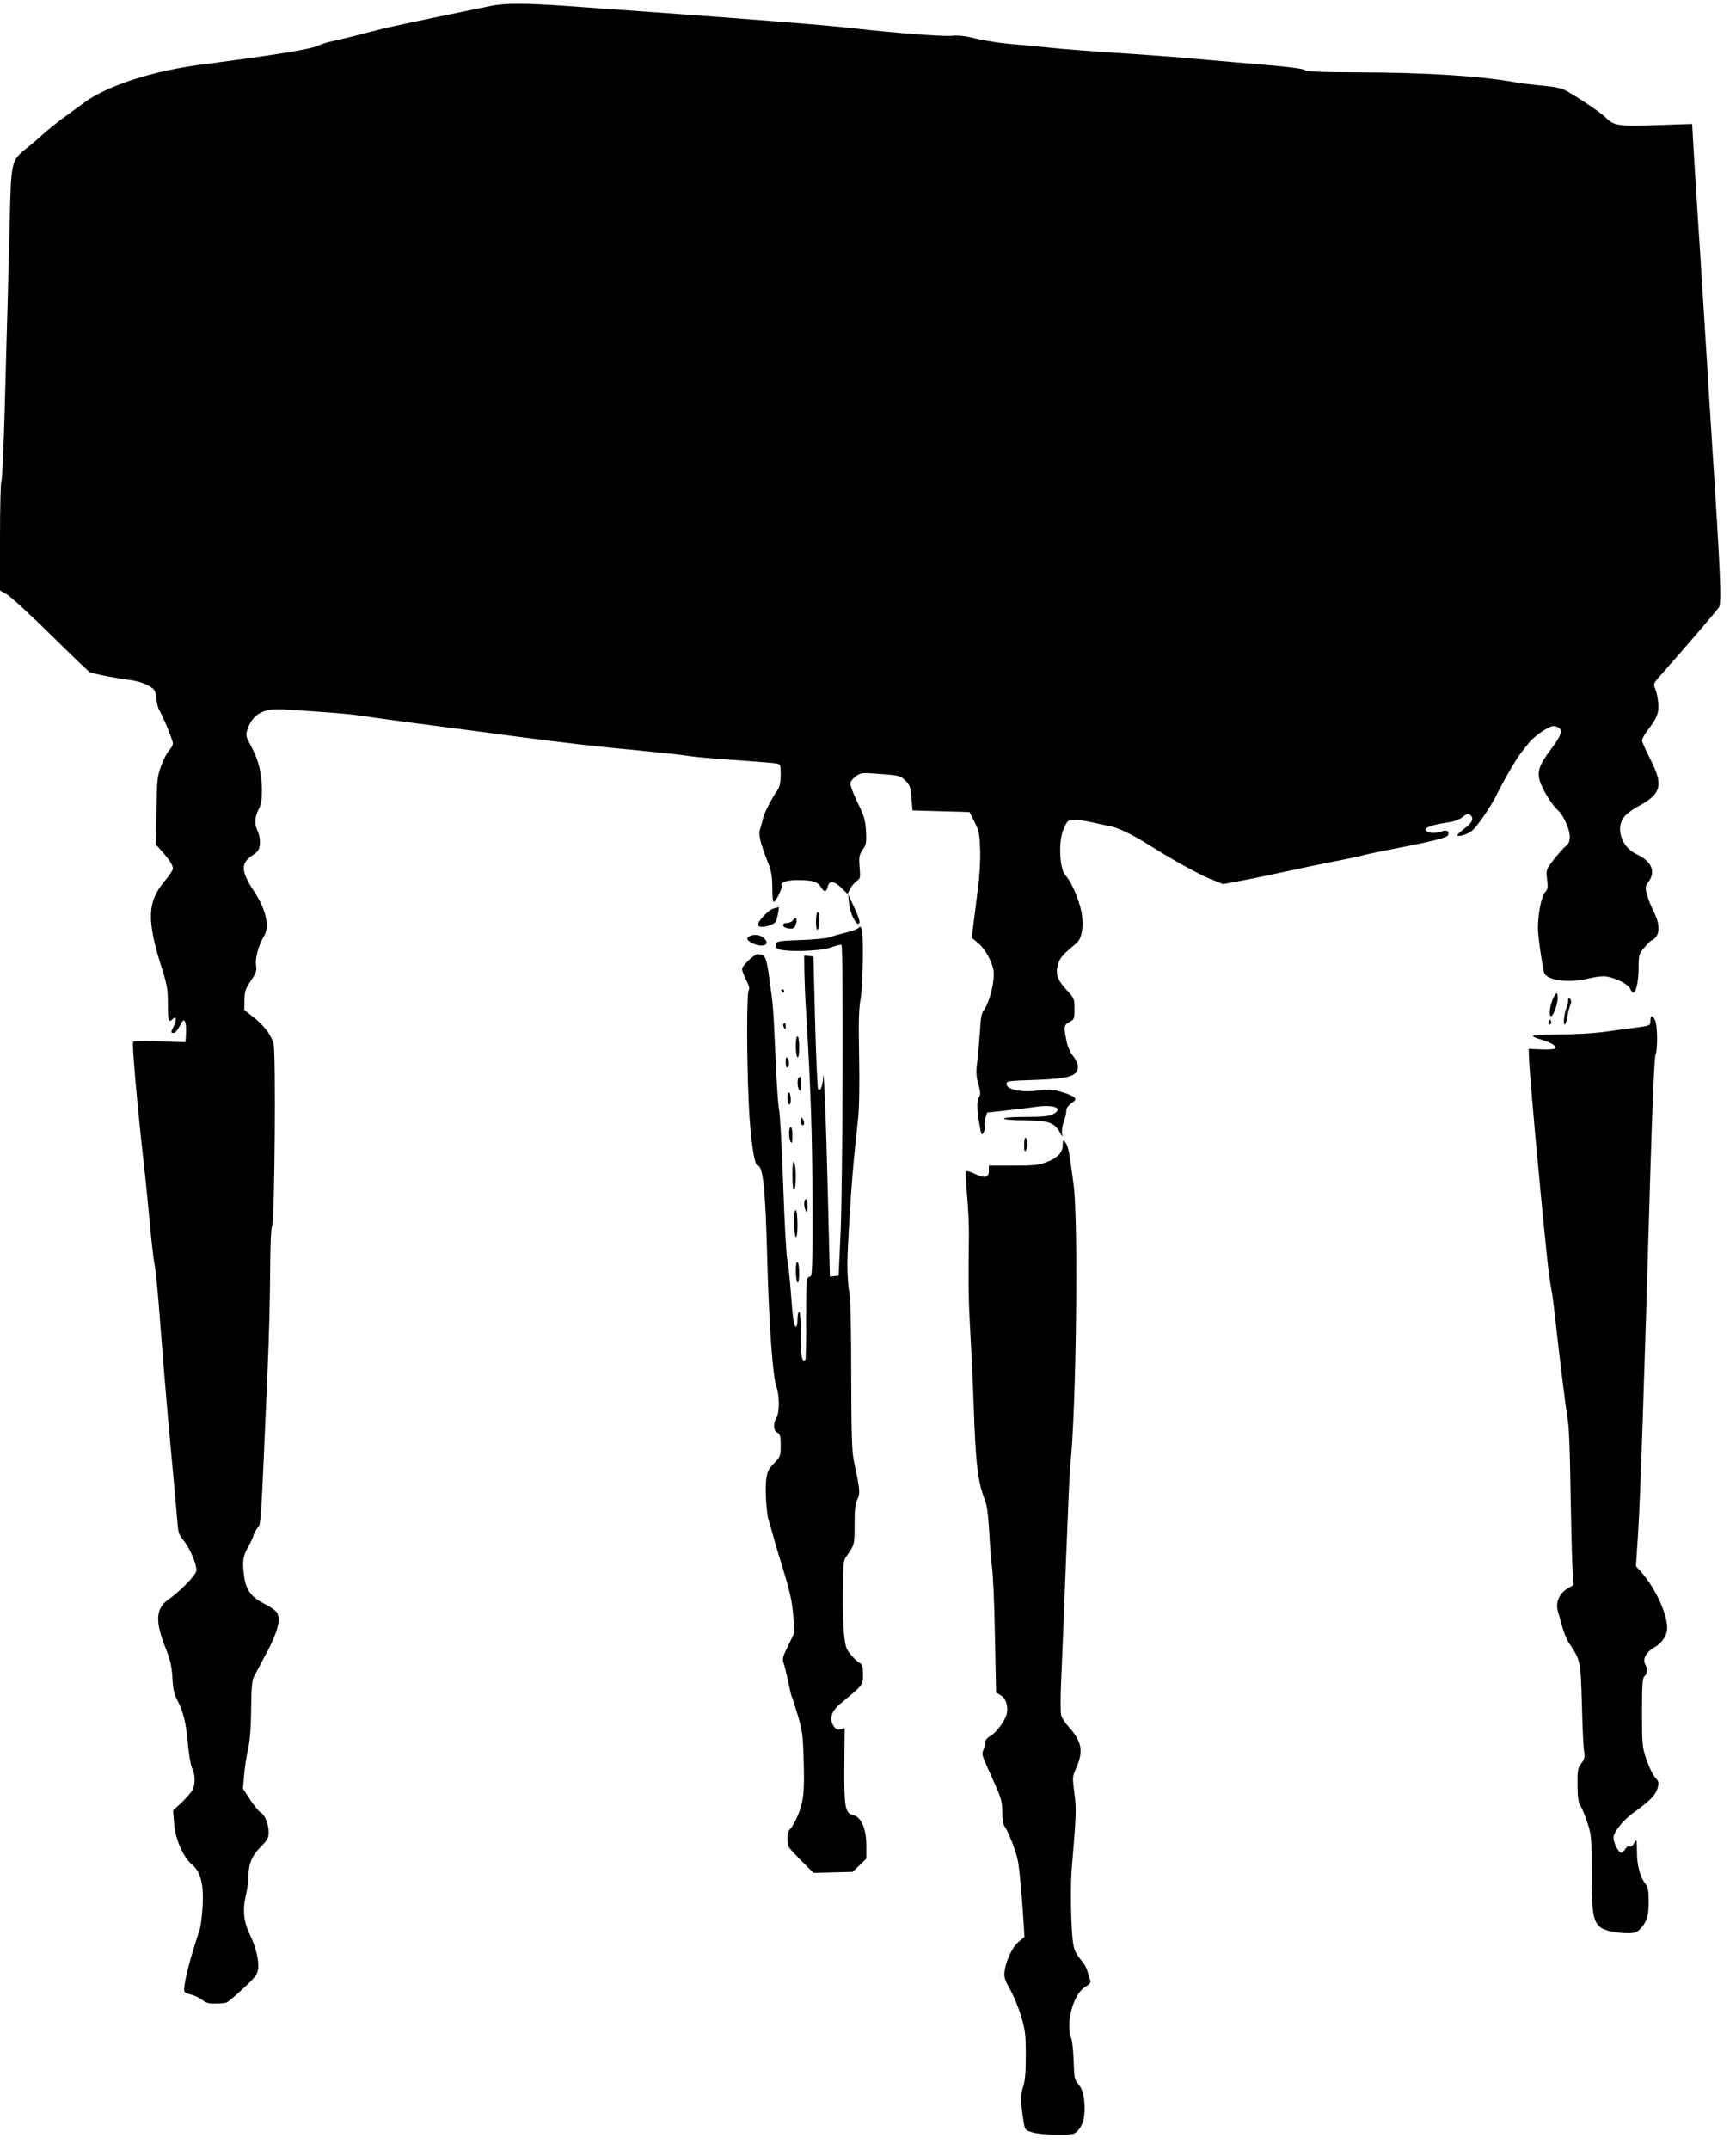 <?xml version="1.0" standalone="no"?>
<!DOCTYPE svg PUBLIC "-//W3C//DTD SVG 20010904//EN"
 "http://www.w3.org/TR/2001/REC-SVG-20010904/DTD/svg10.dtd">
<svg version="1.0" xmlns="http://www.w3.org/2000/svg"
 width="1034pt" height="1280pt" viewBox="0 0 1034 1280"
 preserveAspectRatio="xMidYMid meet">
<g transform="translate(0,1280) scale(0.1,-0.1)"
fill="#000000" stroke="none">
<path d="M2920 12764 c-76 -16 -236 -49 -335 -69 -38 -8 -92 -19 -120 -25 -27
-6 -79 -17 -115 -25 -36 -7 -119 -28 -185 -45 -66 -18 -147 -37 -180 -44 -33
-7 -70 -18 -83 -25 -42 -23 -245 -56 -705 -116 -286 -37 -559 -125 -694 -225
-34 -25 -92 -67 -130 -95 -37 -27 -90 -70 -118 -95 -27 -25 -71 -63 -98 -84
-90 -71 -91 -77 -99 -431 -4 -170 -10 -382 -12 -470 -3 -88 -10 -366 -17 -618
-7 -252 -16 -460 -21 -463 -4 -3 -8 -150 -8 -328 l0 -322 41 -23 c23 -13 140
-121 261 -240 121 -119 225 -219 231 -222 17 -10 173 -40 242 -48 35 -4 79
-17 105 -31 42 -24 45 -28 50 -75 3 -28 11 -59 17 -70 25 -42 83 -183 83 -201
0 -10 -10 -28 -22 -41 -12 -12 -33 -53 -47 -90 -24 -64 -26 -81 -29 -270 l-3
-202 34 -38 c47 -53 67 -85 67 -104 0 -10 -21 -41 -46 -71 -108 -127 -112
-234 -18 -529 29 -92 34 -120 34 -208 0 -99 4 -113 28 -89 21 21 26 -1 9 -37
-21 -43 -21 -45 -2 -45 8 0 24 19 36 42 18 35 23 39 31 25 5 -10 8 -41 6 -70
l-3 -52 -55 2 c-203 6 -250 6 -257 0 -8 -9 24 -375 67 -757 6 -47 19 -182 30
-300 11 -118 24 -237 30 -265 6 -27 17 -133 25 -235 25 -324 45 -562 55 -675
24 -262 52 -565 57 -629 4 -60 9 -75 38 -110 36 -44 75 -136 75 -175 0 -26
-92 -122 -168 -175 -75 -53 -79 -129 -15 -290 28 -70 36 -108 40 -175 3 -66
10 -97 29 -133 36 -69 53 -138 64 -266 5 -62 17 -126 25 -142 19 -37 19 -93 1
-128 -8 -15 -37 -48 -64 -74 l-51 -47 6 -78 c7 -92 54 -201 107 -245 51 -42
70 -116 63 -245 -3 -57 -11 -118 -16 -136 -62 -190 -89 -294 -94 -357 -2 -21
4 -26 38 -35 23 -5 54 -20 69 -32 22 -18 41 -23 80 -22 28 0 58 3 67 7 9 4 53
41 98 83 67 62 83 82 88 113 8 48 -13 135 -48 206 -37 75 -45 148 -25 233 9
38 16 89 16 114 0 75 20 124 72 176 41 41 48 54 48 88 0 49 -22 104 -48 118
-10 5 -38 40 -62 76 l-43 66 7 80 c4 44 14 115 24 157 11 52 17 129 18 238 1
120 5 169 16 190 8 16 43 81 77 145 65 122 84 196 62 236 -6 12 -40 36 -76 54
-77 39 -109 81 -120 159 -13 92 -9 123 24 181 17 31 31 61 31 68 0 6 10 25 22
42 24 32 19 -40 62 944 8 182 15 444 15 583 1 158 5 261 12 273 15 30 23 1041
8 1087 -18 56 -55 104 -116 153 l-58 46 1 59 c1 50 6 67 38 114 32 47 36 60
31 94 -6 42 15 119 47 171 36 59 13 160 -61 272 -76 115 -78 164 -8 210 37 25
42 34 45 70 2 24 -4 55 -12 72 -21 41 -20 84 4 131 15 30 20 58 20 117 -1 100
-19 175 -63 258 -35 65 -35 67 -21 108 31 87 96 122 215 113 41 -2 144 -9 229
-15 85 -6 184 -15 220 -21 36 -5 153 -22 260 -36 107 -14 258 -34 335 -44 77
-10 230 -30 340 -45 263 -35 481 -60 750 -85 121 -12 243 -25 270 -30 28 -5
154 -17 280 -25 127 -9 240 -18 253 -21 20 -4 22 -10 22 -67 0 -40 -6 -70 -15
-85 -36 -51 -84 -143 -90 -174 -4 -18 -12 -47 -18 -65 -11 -33 1 -81 52 -211
15 -39 21 -75 21 -137 0 -47 3 -85 8 -85 13 0 55 86 48 98 -11 18 29 32 92 32
91 0 122 -9 141 -41 19 -33 33 -33 41 2 9 37 38 35 80 -6 l38 -37 16 31 c9 17
27 37 39 46 21 13 22 20 17 82 -5 61 -3 72 18 103 21 31 24 43 20 112 -4 66
-11 90 -52 174 -28 58 -44 104 -41 115 4 10 19 28 35 39 28 20 36 20 145 12
112 -9 118 -10 148 -40 27 -27 31 -39 36 -104 l6 -73 170 -5 170 -5 30 -60
c27 -54 30 -71 33 -170 2 -62 -4 -160 -13 -225 -8 -63 -20 -155 -26 -204 l-11
-89 39 -33 c25 -21 50 -56 68 -95 24 -54 27 -71 22 -124 -6 -65 -36 -156 -60
-184 -10 -11 -17 -51 -20 -121 -4 -58 -11 -139 -16 -180 -8 -61 -7 -86 6 -134
13 -45 14 -63 5 -77 -15 -23 -14 -73 2 -164 11 -65 13 -68 25 -47 7 13 10 31
6 39 -3 9 -1 30 5 48 l10 31 108 12 c59 6 141 16 183 22 110 16 167 -10 99
-45 -22 -11 -62 -15 -160 -15 -80 0 -130 -4 -130 -10 0 -6 48 -10 123 -10 139
-1 177 -13 209 -71 17 -30 18 -31 14 -8 -3 15 1 46 10 70 9 24 16 54 15 66 0
14 11 30 30 44 27 19 29 24 17 36 -18 17 -113 46 -148 45 -14 -1 -57 -4 -96
-8 -84 -7 -159 12 -159 42 0 18 13 19 165 24 210 7 260 23 260 80 0 16 -12 42
-27 61 -17 19 -33 56 -40 88 -18 87 -17 99 17 116 28 15 30 19 30 78 0 60 -1
63 -49 115 -55 60 -66 95 -48 154 11 37 28 55 110 124 36 30 46 126 21 215
-21 76 -57 154 -89 189 -33 36 -41 192 -14 264 10 27 24 53 31 58 20 12 65 9
143 -8 39 -9 89 -20 112 -24 47 -10 139 -55 217 -105 130 -83 299 -177 372
-207 l79 -32 90 17 c50 9 131 25 180 36 185 40 343 73 437 91 53 10 107 22
120 26 13 4 64 15 113 25 301 58 393 80 400 97 9 24 -9 33 -42 21 -41 -14 -87
-8 -91 11 -3 16 46 31 148 46 25 4 58 18 74 31 22 18 31 21 42 12 25 -20 15
-46 -31 -80 -24 -19 -45 -37 -45 -41 0 -14 65 5 88 26 34 30 108 138 144 209
48 97 119 219 147 254 14 18 37 46 50 63 13 17 48 47 79 67 46 29 61 34 82 27
42 -16 36 -44 -33 -136 -73 -98 -84 -135 -62 -198 18 -50 72 -136 105 -165 32
-28 70 -113 70 -157 0 -26 -6 -41 -23 -55 -13 -10 -45 -46 -72 -80 -47 -62
-47 -63 -40 -119 6 -47 4 -59 -13 -77 -21 -24 -42 -131 -42 -213 0 -40 20
-187 36 -261 10 -51 149 -69 274 -37 36 9 78 13 99 10 58 -10 128 -46 140 -72
6 -13 14 -24 19 -24 17 0 32 69 32 148 0 77 2 83 33 119 17 21 36 40 41 42 52
22 59 86 18 169 -16 31 -35 79 -42 105 -12 45 -11 50 9 77 45 62 18 123 -73
165 -89 42 -126 158 -70 224 14 17 52 45 85 62 134 72 148 125 69 278 -27 54
-50 104 -50 113 0 8 15 35 33 59 57 74 69 106 64 163 -2 28 -10 65 -17 83 -14
31 -13 33 29 80 168 190 338 389 350 408 16 26 8 210 -39 935 -11 168 -31 492
-45 720 -14 228 -35 555 -46 725 -11 171 -22 352 -25 404 l-5 93 -209 -7
c-226 -8 -259 -3 -301 41 -24 26 -146 109 -230 158 -37 21 -67 28 -150 36 -57
5 -131 14 -164 20 -198 37 -537 58 -915 59 -247 1 -329 4 -338 14 -8 7 -87 18
-215 29 -111 9 -278 24 -372 32 -170 16 -348 29 -610 46 -77 5 -194 14 -260
20 -179 18 -191 19 -306 29 -58 5 -146 19 -195 31 -62 16 -105 20 -144 17 -50
-6 -355 18 -571 43 -164 19 -573 52 -1244 100 -148 10 -362 26 -475 34 -252
18 -375 18 -460 0z"/>
<path d="M5057 7420 c6 -53 36 -120 54 -120 16 0 10 26 -25 101 l-34 74 5 -55z"/>
<path d="M4608 7391 c-31 -7 -103 -85 -93 -101 13 -21 102 2 109 29 9 31 18
81 14 80 -2 -1 -15 -4 -30 -8z"/>
<path d="M4860 7314 c0 -34 4 -53 10 -49 6 3 10 28 10 56 0 27 -4 49 -10 49
-5 0 -10 -25 -10 -56z"/>
<path d="M4724 7322 c-6 -9 -22 -17 -35 -17 -38 0 -30 -29 9 -33 27 -3 34 1
42 24 12 32 0 52 -16 26z"/>
<path d="M5113 7275 c-6 -7 -42 -20 -80 -29 -37 -9 -81 -22 -98 -28 -16 -5
-94 -13 -172 -15 -147 -6 -152 -7 -137 -47 10 -26 256 -23 325 4 29 10 56 17
61 14 12 -8 8 -1450 -6 -1729 l-11 -240 -26 -3 -26 -3 -12 483 c-11 461 -25
794 -29 698 -2 -48 -16 -79 -29 -66 -4 4 -12 184 -18 399 l-10 392 -27 3 -28
3 1 -98 c1 -54 5 -159 10 -233 27 -443 38 -743 38 -1137 1 -378 -1 -443 -13
-443 -8 0 -17 -8 -20 -17 -3 -10 -5 -121 -5 -246 1 -125 -1 -230 -4 -233 -20
-20 -27 19 -27 147 0 86 -4 139 -10 139 -5 0 -10 -21 -10 -46 0 -32 -4 -44
-12 -42 -9 3 -17 59 -26 184 -7 98 -17 193 -22 209 -6 17 -17 217 -25 445 -8
228 -19 433 -25 455 -5 22 -14 153 -20 290 -14 315 -14 322 -37 484 -19 138
-24 148 -70 150 -20 1 -93 -69 -93 -88 0 -10 11 -40 25 -67 16 -31 21 -52 15
-58 -13 -13 -13 -404 0 -681 9 -197 33 -365 52 -365 33 0 47 -136 58 -560 10
-383 33 -698 54 -755 19 -51 20 -152 1 -185 -21 -37 -19 -77 5 -90 17 -9 20
-21 20 -76 0 -63 -2 -67 -39 -106 -33 -33 -41 -49 -47 -96 -8 -64 1 -203 15
-247 6 -16 17 -55 25 -85 8 -30 26 -93 41 -140 61 -196 73 -250 80 -343 l7
-97 -37 -77 c-33 -67 -37 -80 -27 -107 6 -17 18 -67 27 -110 9 -44 18 -83 21
-88 3 -5 19 -55 36 -111 27 -92 31 -119 35 -276 6 -187 -2 -246 -42 -336 -12
-27 -29 -56 -38 -64 -19 -15 -23 -86 -7 -111 5 -8 40 -46 77 -83 l68 -68 117
3 117 3 41 40 40 39 0 78 c0 100 -31 172 -79 181 -47 10 -54 48 -52 299 l2
219 -25 -7 c-19 -4 -28 0 -41 20 -28 42 -13 88 41 133 137 113 134 110 134
175 0 46 -4 60 -17 65 -17 7 -59 51 -76 80 -19 32 -28 142 -27 328 1 171 3
203 18 224 52 73 52 72 52 193 0 89 4 126 17 152 17 37 16 52 -22 231 -11 55
-14 163 -15 505 0 286 -4 457 -12 500 -7 36 -11 110 -11 165 1 113 27 521 43
665 5 52 15 142 21 200 7 65 9 207 6 369 -4 203 -2 283 9 345 14 83 19 386 6
417 -6 14 -9 14 -19 4z"/>
<path d="M4472 7229 c-30 -11 -27 -26 8 -44 57 -29 109 -13 75 25 -20 22 -54
29 -83 19z"/>
<path d="M4655 6900 c3 -5 8 -10 11 -10 2 0 4 5 4 10 0 6 -5 10 -11 10 -5 0
-7 -4 -4 -10z"/>
<path d="M9264 6879 c-27 -34 -45 -129 -25 -129 14 0 43 84 39 115 -2 23 -5
26 -14 14z"/>
<path d="M9340 6841 c0 -12 -4 -30 -9 -39 -13 -27 -22 -102 -12 -102 5 0 12
19 16 43 3 23 11 55 17 70 8 21 8 31 -1 40 -8 8 -11 5 -11 -12z"/>
<path d="M9830 6722 c0 -28 -1 -29 -92 -41 -51 -7 -138 -18 -193 -26 -55 -7
-171 -14 -257 -14 -87 -1 -158 -5 -158 -9 0 -4 21 -14 48 -21 58 -17 95 -39
86 -52 -3 -6 -38 -9 -82 -7 l-77 3 2 -55 c3 -95 61 -738 107 -1180 8 -80 20
-167 26 -195 6 -27 19 -133 30 -235 22 -199 54 -455 70 -560 6 -36 12 -212 14
-391 3 -180 8 -382 11 -451 l8 -125 -37 -21 c-48 -29 -71 -81 -58 -131 6 -20
18 -63 27 -96 9 -33 26 -76 39 -95 71 -108 70 -104 78 -365 3 -132 9 -259 13
-282 6 -34 3 -47 -17 -73 -21 -28 -23 -42 -22 -129 0 -71 5 -103 17 -122 9
-13 28 -59 42 -102 24 -73 25 -90 25 -294 0 -225 7 -280 43 -320 22 -25 93
-43 171 -43 44 0 56 4 77 27 39 43 49 77 49 162 0 60 -4 84 -18 102 -34 45
-52 112 -52 194 -1 76 -2 79 -16 53 -8 -17 -20 -25 -28 -22 -8 3 -19 -3 -26
-15 -6 -12 -17 -21 -25 -21 -15 0 -45 59 -45 90 0 30 59 104 116 145 99 71
133 105 146 146 10 37 9 41 -14 67 -14 15 -37 63 -52 107 -25 76 -26 91 -26
281 0 167 3 204 15 214 18 15 19 43 4 72 -16 30 5 71 52 98 48 26 79 73 79
117 0 87 -73 243 -159 338 l-27 30 13 200 c13 204 36 880 72 2125 12 411 25
704 31 718 14 31 13 175 -2 207 -15 33 -28 32 -28 -3z"/>
<path d="M9226 6721 c-4 -7 -5 -15 -2 -18 9 -9 19 4 14 18 -4 11 -6 11 -12 0z"/>
<path d="M4666 6702 c-2 -4 -1 -14 5 -22 7 -12 9 -10 9 8 0 23 -5 28 -14 14z"/>
<path d="M4740 6571 c0 -33 5 -63 10 -66 6 -4 10 18 10 59 0 37 -4 66 -10 66
-6 0 -10 -26 -10 -59z"/>
<path d="M4680 6477 c0 -23 4 -36 10 -32 13 8 13 35 0 55 -7 11 -10 5 -10 -23z"/>
<path d="M4757 6383 c-10 -10 -8 -56 3 -73 7 -11 10 -2 10 33 0 48 -1 52 -13
40z"/>
<path d="M4690 6266 c0 -19 5 -38 10 -41 6 -4 10 8 10 29 0 19 -4 38 -10 41
-6 4 -10 -8 -10 -29z"/>
<path d="M4770 6128 c0 -16 5 -28 10 -28 13 0 13 20 0 40 -8 12 -10 9 -10 -12z"/>
<path d="M4700 6053 c0 -21 5 -45 10 -53 7 -11 10 0 10 38 0 28 -4 52 -10 52
-5 0 -10 -17 -10 -37z"/>
<path d="M6100 5983 c0 -35 3 -44 10 -33 13 20 13 67 0 75 -6 4 -10 -12 -10
-42z"/>
<path d="M6330 5981 c0 -42 -33 -77 -96 -100 -46 -18 -78 -21 -199 -21 l-145
0 0 -30 c0 -42 -22 -47 -81 -20 -27 13 -52 20 -56 17 -3 -4 0 -69 7 -144 7
-76 12 -184 11 -240 -4 -299 -2 -394 8 -568 6 -104 16 -309 21 -455 11 -337
25 -445 66 -550 13 -32 20 -88 26 -190 4 -80 12 -176 17 -215 6 -38 14 -221
17 -406 l7 -336 28 -17 c31 -18 46 -67 35 -112 -11 -41 -64 -112 -96 -129 -17
-9 -30 -23 -30 -32 0 -9 -5 -31 -11 -48 -13 -34 -17 -21 65 -203 40 -90 46
-113 46 -171 0 -45 5 -74 16 -89 21 -30 62 -135 75 -192 10 -43 25 -205 36
-378 l5 -84 -37 -31 c-37 -33 -74 -113 -82 -178 -4 -29 3 -51 34 -105 21 -38
51 -110 66 -161 24 -81 27 -109 27 -231 0 -101 -4 -151 -16 -186 -16 -47 -16
-89 3 -210 8 -47 9 -49 53 -62 25 -8 90 -14 146 -14 91 0 102 2 122 22 30 33
42 71 42 136 0 71 -13 118 -41 148 -18 20 -21 36 -24 131 -2 59 -8 121 -14
136 -36 92 12 266 84 308 26 16 34 26 29 38 -3 9 -11 32 -16 51 -5 19 -17 44
-27 55 -53 64 -59 80 -66 186 -8 126 -8 291 -1 379 27 321 28 350 15 445 -12
93 -12 97 11 148 45 101 34 158 -46 247 -19 21 -39 51 -43 67 -5 16 -5 112 0
214 5 101 17 416 28 699 11 283 22 538 25 565 36 318 50 1454 21 1680 -24 182
-30 219 -43 243 -17 29 -22 28 -22 -7z"/>
<path d="M4720 5802 c0 -60 4 -91 10 -87 13 8 13 145 0 165 -7 10 -10 -14 -10
-78z"/>
<path d="M4790 5633 c0 -16 5 -35 10 -43 7 -11 10 -4 10 28 0 23 -4 42 -10 42
-5 0 -10 -12 -10 -27z"/>
<path d="M4730 5521 c0 -44 5 -83 10 -86 6 -4 10 23 10 74 0 44 -4 83 -10 86
-6 4 -10 -23 -10 -74z"/>
<path d="M4740 5231 c0 -33 5 -63 10 -66 6 -4 10 16 10 54 0 33 -4 63 -10 66
-6 4 -10 -16 -10 -54z"/>
</g>
</svg>
